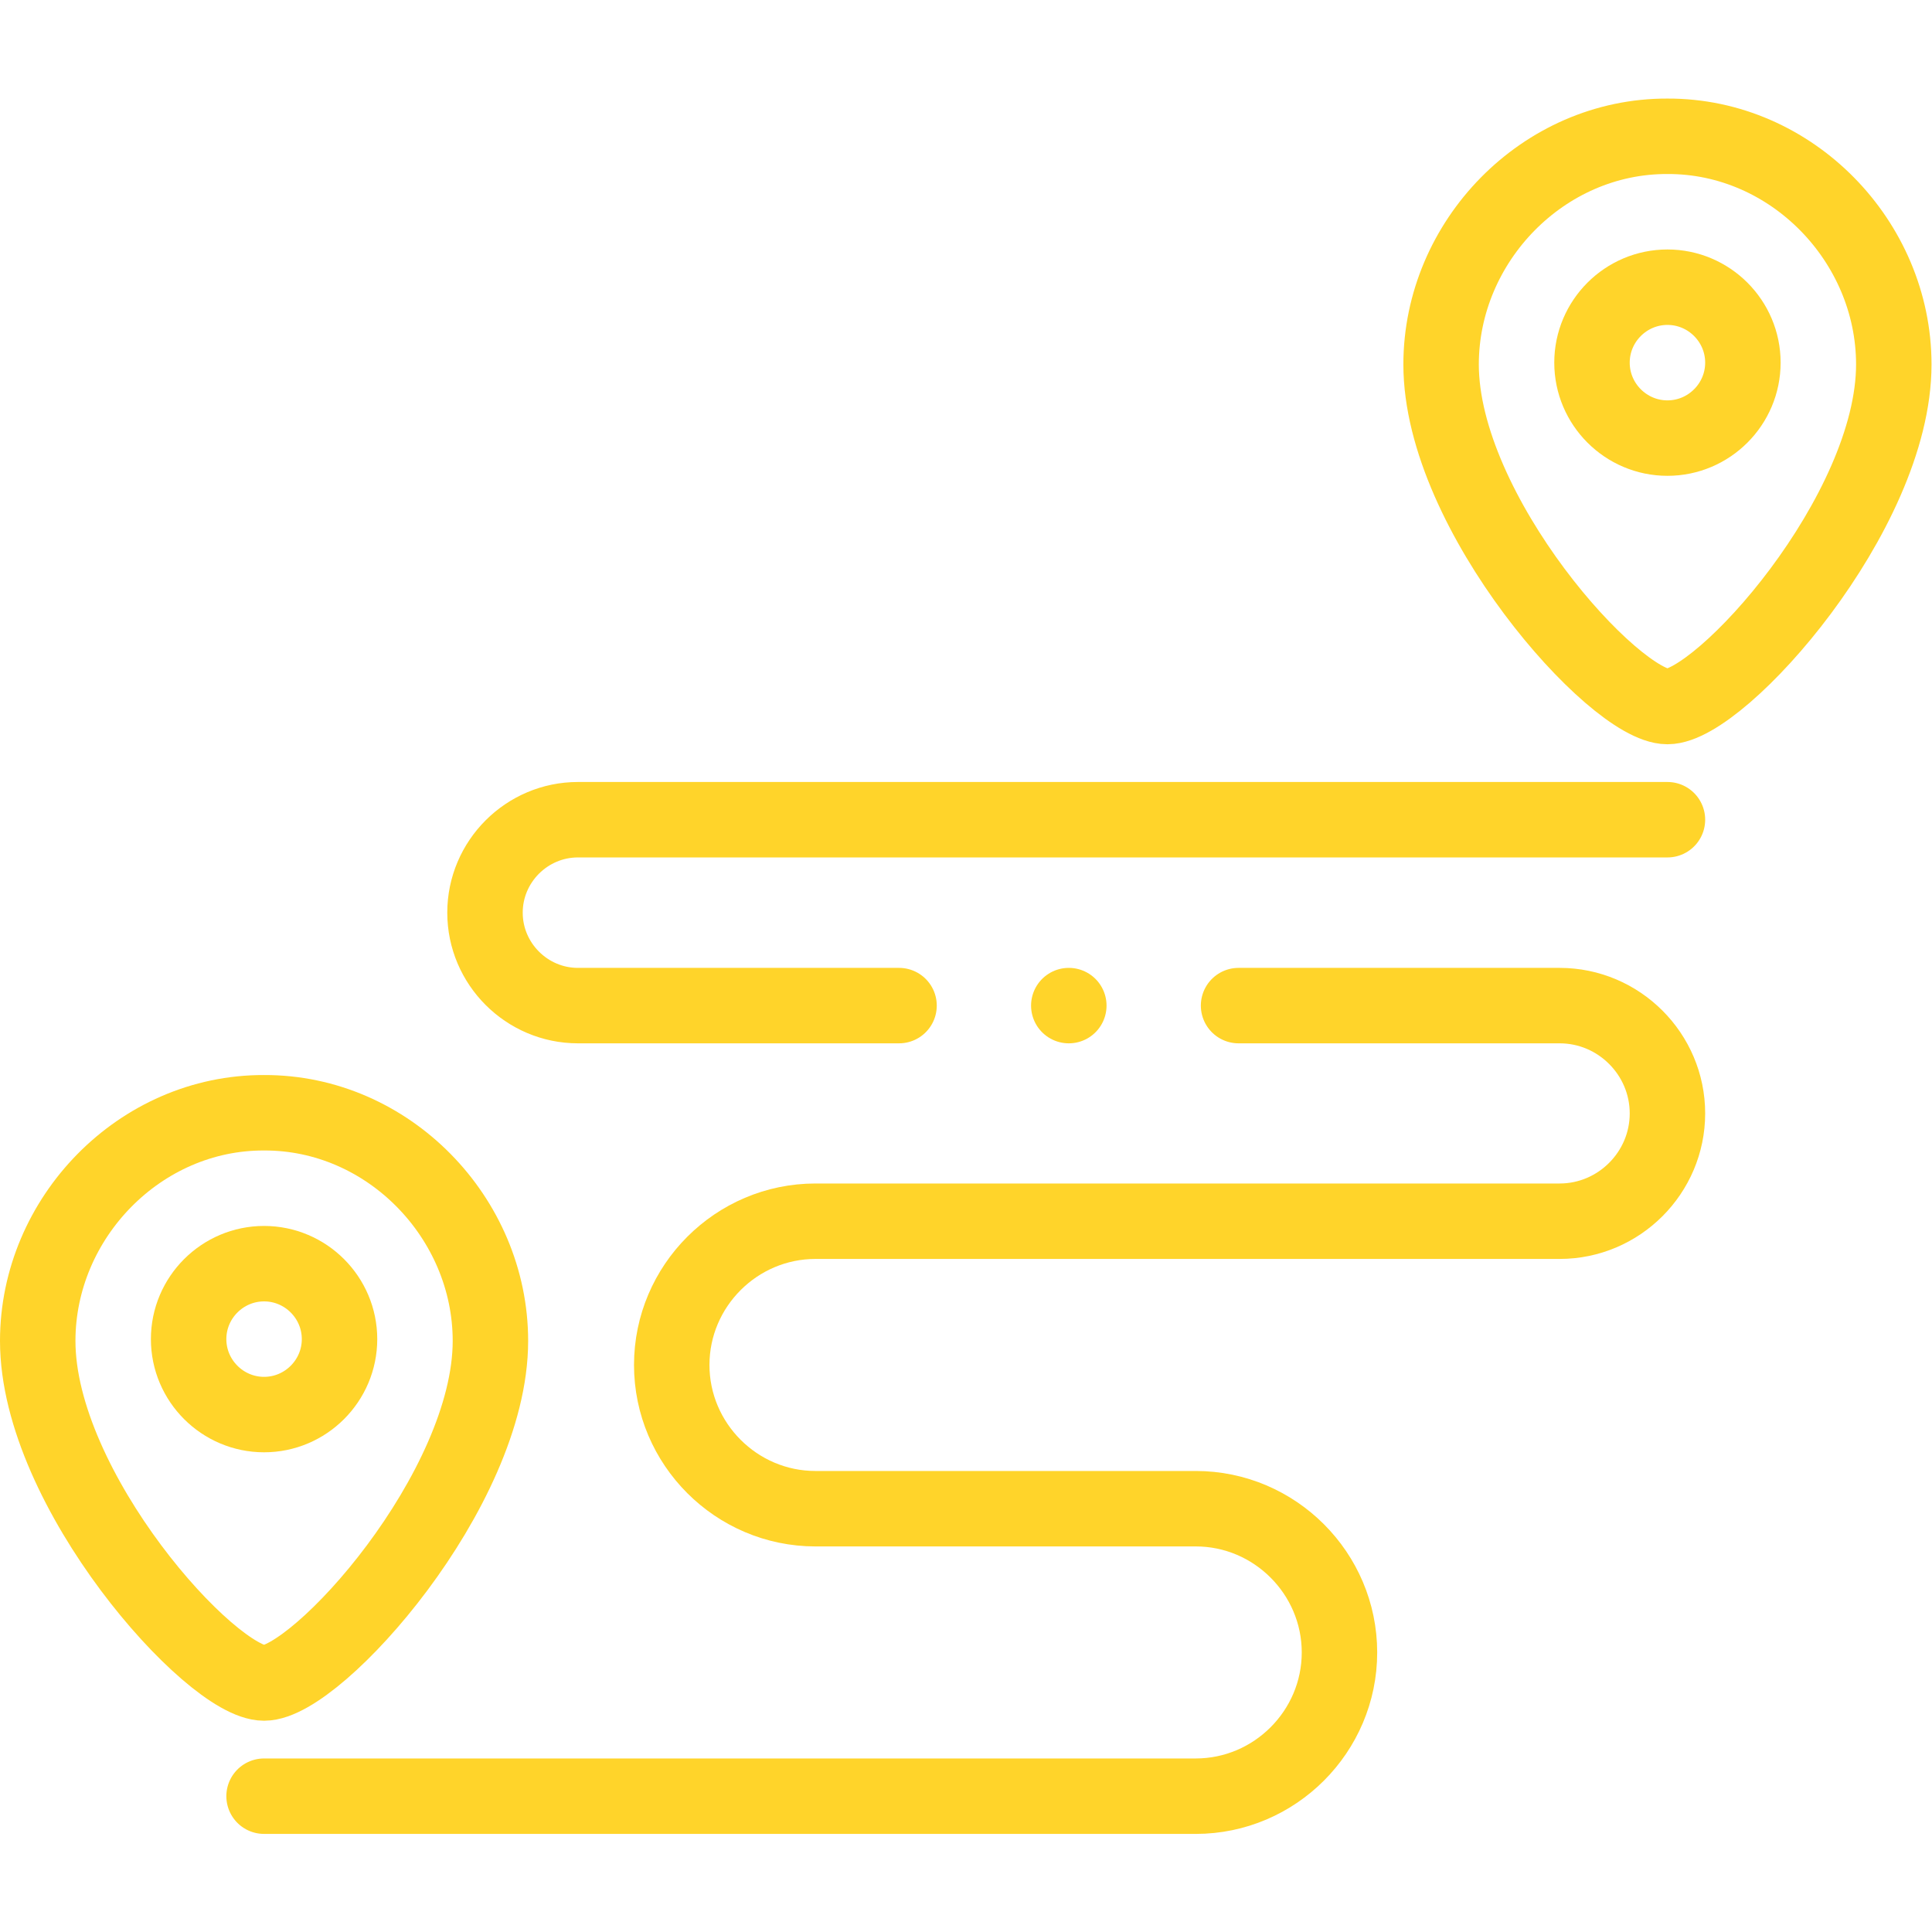 <svg xmlns="http://www.w3.org/2000/svg" xmlns:xlink="http://www.w3.org/1999/xlink" width="512" height="512" x="0" y="0" viewBox="0 0 682.667 682.667" style="enable-background:new 0 0 512 512" xml:space="preserve" class="">  <g>    <defs>      <clipPath id="a">        <path d="M0 512h512V0H0Z" fill="#ffd42a" opacity="1" data-original="#000000"></path>      </clipPath>    </defs>    <g clip-path="url(#a)" transform="matrix(1.333 0 0 -1.333 0 682.667)">      <path d="M0 0c-14.102 0-60 51.249-60 90.681 0 32.65 27.114 60.602 60 60.477 32.886.125 60-27.827 60-60.477C60 51.249 14.102 0 0 0Z" style="stroke-width:20;stroke-linecap:round;stroke-linejoin:round;stroke-miterlimit:22.926;stroke-dasharray:none;stroke-opacity:1" transform="translate(70 66.002)" fill="none" stroke="#ffd42a" stroke-width="20" stroke-linecap="round" stroke-linejoin="round" stroke-miterlimit="22.926" stroke-dasharray="none" stroke-opacity="" data-original="#000000" opacity="1"></path>      <path d="M0 0c11.016 0 20 8.984 20 20S11.016 40 0 40s-20-8.984-20-20S-11.016 0 0 0Z" style="stroke-width:20;stroke-linecap:round;stroke-linejoin:round;stroke-miterlimit:22.926;stroke-dasharray:none;stroke-opacity:1" transform="translate(70 137.158)" fill="none" stroke="#ffd42a" stroke-width="20" stroke-linecap="round" stroke-linejoin="round" stroke-miterlimit="22.926" stroke-dasharray="none" stroke-opacity="" data-original="#000000" opacity="1"></path>      <path d="M0 0c-14.102 0-60 51.249-60 90.681 0 32.65 27.113 60.602 60 60.477 32.886.125 60-27.827 60-60.477C60 51.249 14.102 0 0 0Z" style="stroke-width:20;stroke-linecap:round;stroke-linejoin:round;stroke-miterlimit:22.926;stroke-dasharray:none;stroke-opacity:1" transform="translate(442.001 324.842)" fill="none" stroke="#ffd42a" stroke-width="20" stroke-linecap="round" stroke-linejoin="round" stroke-miterlimit="22.926" stroke-dasharray="none" stroke-opacity="" data-original="#000000" opacity="1"></path>      <path d="M0 0c11.016 0 20 8.984 20 20S11.016 40 0 40s-20-8.984-20-20S-11.016 0 0 0Z" style="stroke-width:20;stroke-linecap:round;stroke-linejoin:round;stroke-miterlimit:22.926;stroke-dasharray:none;stroke-opacity:1" transform="translate(442.001 395.999)" fill="none" stroke="#ffd42a" stroke-width="20" stroke-linecap="round" stroke-linejoin="round" stroke-miterlimit="22.926" stroke-dasharray="none" stroke-opacity="" data-original="#000000" opacity="1"></path>      <path d="M0 0h-85.116c-13.551 0-24.637 11.086-24.637 24.637s11.086 24.638 24.637 24.638h288.802m-372.002-258.841h246.96c20.956 0 38.103 17.147 38.103 38.103 0 20.957-17.147 38.103-38.103 38.103H-22.151c-20.956 0-38.102 17.147-38.102 38.103 0 20.957 17.146 38.103 38.102 38.103h197.259c15.718 0 28.578 12.859 28.578 28.576C203.686-12.86 190.826 0 175.108 0H90" style="stroke-width:20;stroke-linecap:round;stroke-linejoin:round;stroke-miterlimit:2.613;stroke-dasharray:none;stroke-opacity:1" transform="translate(238.315 245.566)" fill="none" stroke="#ffd42a" stroke-width="20" stroke-linecap="round" stroke-linejoin="round" stroke-miterlimit="2.613" stroke-dasharray="none" stroke-opacity="" data-original="#000000" opacity="1"></path>      <path d="M0 0h.007" style="stroke-width:20;stroke-linecap:round;stroke-linejoin:round;stroke-miterlimit:2.613;stroke-dasharray:none;stroke-opacity:1" transform="translate(283.312 245.566)" fill="none" stroke="#ffd42a" stroke-width="20" stroke-linecap="round" stroke-linejoin="round" stroke-miterlimit="2.613" stroke-dasharray="none" stroke-opacity="" data-original="#000000" opacity="1"></path>    </g>  </g></svg>